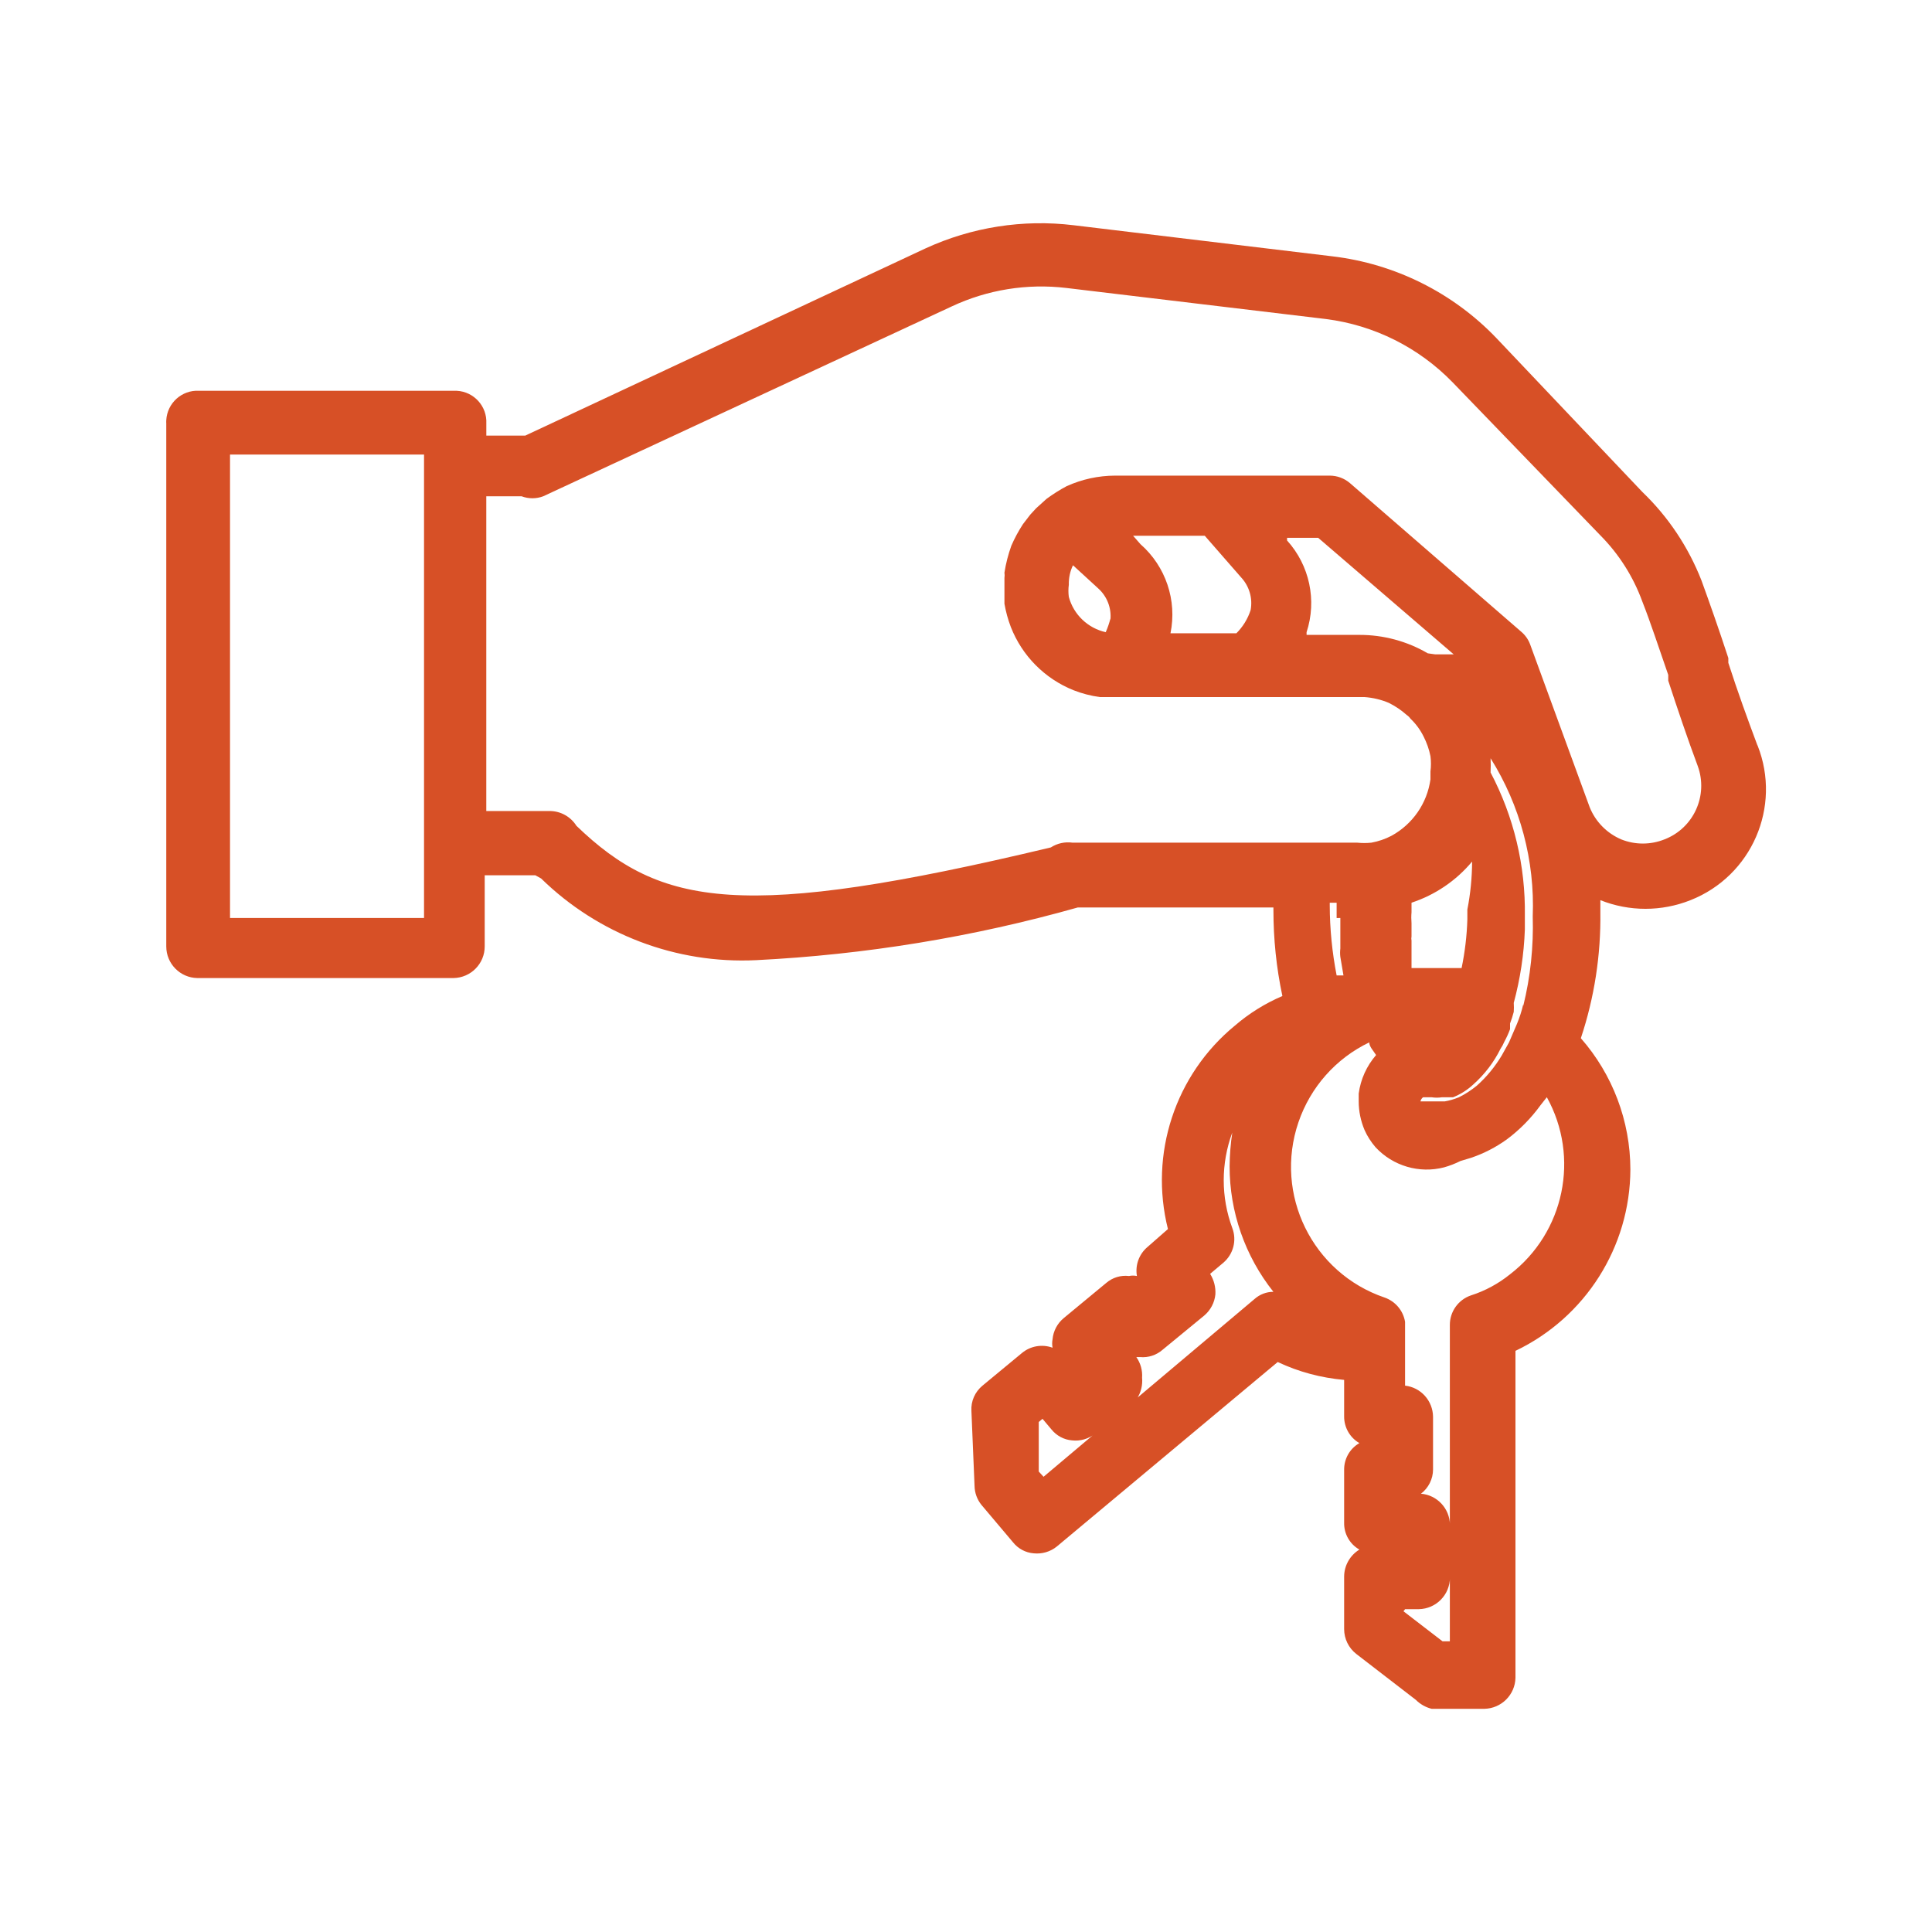 <svg xmlns="http://www.w3.org/2000/svg" xmlns:xlink="http://www.w3.org/1999/xlink" x="0px" y="0px" width="50px" height="50px" viewBox="0 0 50 50" enable-background="new 0 0 50 50" xml:space="preserve">
<path fill="#D75026" d="M45.479,19.282L45.479,19.282c-0.245-0.655-0.504-1.365-0.75-2.128V17.03	c-0.245-0.75-0.491-1.446-0.694-2.005c-0.339-0.866-0.859-1.648-1.53-2.292l-3.779-3.984c-1.125-1.175-2.626-1.923-4.242-2.115	l-6.699-0.805c-1.309-0.159-2.636,0.049-3.834,0.6l-10.356,4.844h-1.009v-0.314c0.022-0.444-0.32-0.822-0.763-0.845	c-0.016,0-0.028-0.001-0.043-0.001h-6.63c-0.445-0.023-0.823,0.318-0.847,0.763c-0.002,0.027-0.002,0.056,0,0.083v13.535	c0,0.446,0.358,0.811,0.805,0.818h6.631c0.446-0.008,0.806-0.372,0.805-0.818v-1.842h1.31l0.15,0.083	c1.48,1.447,3.498,2.215,5.566,2.114c2.818-0.141,5.609-0.597,8.324-1.364h5.062v0.068c0,0.748,0.076,1.492,0.232,2.224	c-0.445,0.19-0.861,0.449-1.228,0.765c-1.549,1.271-2.222,3.322-1.734,5.266l-0.53,0.465c-0.218,0.184-0.321,0.469-0.273,0.75	c-0.068-0.014-0.138-0.014-0.205,0c-0.212-0.025-0.424,0.039-0.587,0.178l-1.105,0.914c-0.163,0.137-0.267,0.332-0.286,0.545	c-0.014,0.072-0.014,0.146,0,0.219c-0.27-0.098-0.57-0.047-0.792,0.137l-1.023,0.846c-0.193,0.16-0.301,0.402-0.285,0.654	l0.081,1.938c0.003,0.18,0.065,0.352,0.178,0.492l0.818,0.969c0.13,0.164,0.323,0.268,0.532,0.285	c0.215,0.023,0.432-0.039,0.601-0.176l5.717-4.775c0.541,0.256,1.123,0.41,1.719,0.463v0.941c-0.003,0.287,0.147,0.551,0.395,0.695	c-0.249,0.141-0.4,0.41-0.395,0.697v1.363c-0.006,0.287,0.146,0.555,0.395,0.695c-0.242,0.148-0.393,0.412-0.395,0.697v1.363	c0.001,0.25,0.116,0.486,0.314,0.641l1.541,1.188c0.113,0.113,0.254,0.193,0.41,0.232h1.363c0.441-0.008,0.798-0.363,0.806-0.805	v-8.459c1.811-0.865,2.966-2.688,2.974-4.693c-0.002-1.252-0.458-2.459-1.282-3.398c0.35-1.05,0.52-2.153,0.505-3.26v-0.313	c0.748,0.299,1.584,0.299,2.334,0c1.584-0.626,2.361-2.416,1.736-4C45.483,19.29,45.48,19.286,45.479,19.282z M41.959,21.724	c-0.373-0.159-0.667-0.458-0.818-0.833l-1.542-4.216c-0.047-0.127-0.128-0.241-0.232-0.328l-4.434-3.847	c-0.145-0.123-0.328-0.19-0.519-0.191h-5.553c-0.433,0.001-0.861,0.094-1.256,0.273c-0.181,0.096-0.354,0.206-0.519,0.327	l-0.272,0.246l-0.151,0.164l-0.189,0.246c-0.116,0.178-0.217,0.365-0.301,0.559c-0.081,0.226-0.141,0.459-0.178,0.696	c0.007,0.045,0.007,0.091,0,0.136v0.246c0,0.136,0,0.286,0,0.423c0.036,0.205,0.09,0.406,0.165,0.601	c0.291,0.746,0.879,1.339,1.623,1.637c0.219,0.086,0.449,0.146,0.682,0.177h0.383h6.467c0.216,0.016,0.429,0.066,0.627,0.15	c0.168,0.084,0.325,0.189,0.464,0.314c0.038,0.025,0.071,0.057,0.097,0.096c0.141,0.133,0.255,0.29,0.341,0.464	c0.081,0.159,0.141,0.33,0.176,0.505c0.017,0.131,0.017,0.264,0,0.396c0,0.068,0,0.137,0,0.205c-0.086,0.619-0.46,1.16-1.009,1.46	c-0.162,0.085-0.338,0.145-0.519,0.178c-0.122,0.013-0.245,0.013-0.368,0h-7.367c-0.195-0.027-0.394,0.015-0.561,0.123	c-7.994,1.91-10.096,1.541-12.279-0.56c-0.15-0.239-0.414-0.383-0.695-0.382h-1.637v-8.145h0.914c0.18,0.068,0.379,0.068,0.559,0	L24.631,7.93c0.924-0.433,1.949-0.598,2.962-0.478l6.726,0.805c1.245,0.159,2.4,0.737,3.274,1.637l3.82,3.957	c0.484,0.487,0.857,1.074,1.091,1.719c0.205,0.518,0.424,1.187,0.67,1.896v0.15c0.232,0.709,0.504,1.515,0.764,2.21	c0.276,0.761-0.104,1.603-0.859,1.896C42.718,21.867,42.318,21.867,41.959,21.724z M36.364,41.645h0.356	c0.446-0.008,0.804-0.373,0.804-0.818v-1.365c-0.005-0.42-0.33-0.771-0.75-0.805c0.196-0.148,0.313-0.383,0.313-0.627v-1.365	c-0.005-0.412-0.313-0.758-0.724-0.805v-1.514c0,0,0-0.098,0-0.137c-0.048-0.291-0.253-0.533-0.531-0.629	c-1.868-0.637-2.866-2.668-2.228-4.537c0.31-0.908,0.969-1.652,1.832-2.066c0,0.109,0.109,0.219,0.177,0.328	c-0.244,0.281-0.4,0.625-0.45,0.996v0.203c0,0.254,0.052,0.504,0.15,0.738c0.071,0.162,0.17,0.314,0.286,0.449l0,0l0,0	c0.451,0.486,1.134,0.686,1.774,0.52c0.146-0.041,0.287-0.096,0.423-0.164l0.272-0.082c0.331-0.111,0.644-0.273,0.928-0.477	c0.335-0.25,0.629-0.549,0.874-0.887l0.162-0.205c0.86,1.553,0.455,3.502-0.954,4.584c-0.3,0.242-0.643,0.428-1.01,0.545	c-0.327,0.111-0.547,0.42-0.546,0.764v8.188h-0.19l-1.01-0.777L36.364,41.645z M34.688,23.757v0.573l0,0l0,0v0.217	c-0.009,0.073-0.009,0.146,0,0.219l0.081,0.478h-0.177c-0.116-0.598-0.177-1.205-0.178-1.814v-0.068h0.178v0.396H34.688z	 M37.184,26.607L37.184,26.607L37.184,26.607z M37.975,23.498v0.299c-0.013,0.422-0.063,0.842-0.149,1.256l0,0h-0.232l0,0h-0.218	h-0.846l0,0v-0.15c0,0,0-0.068,0-0.122v-0.123c0,0,0-0.11,0-0.15v-0.165c-0.007-0.036-0.007-0.072,0-0.108v-0.341	c-0.008-0.096-0.008-0.191,0-0.286v-0.246c0.612-0.202,1.155-0.57,1.568-1.065c-0.002,0.418-0.043,0.834-0.123,1.242V23.498z	 M39.421,25.995L39.421,25.995c-0.04,0.171-0.095,0.341-0.163,0.505l-0.205,0.477l-0.19,0.342c-0.174,0.289-0.39,0.553-0.642,0.777	c-0.143,0.117-0.298,0.219-0.464,0.301c-0.119,0.049-0.243,0.086-0.368,0.107h-0.628l0,0c0.009-0.043,0.032-0.08,0.068-0.107h0.096	h0.123c0.091,0.014,0.182,0.014,0.271,0h0.178h0.109c0.191-0.076,0.368-0.188,0.519-0.328c0.295-0.262,0.536-0.576,0.709-0.928	c0.038-0.055,0.07-0.115,0.096-0.178l0,0c0.058-0.105,0.108-0.215,0.15-0.328c0,0,0-0.094,0-0.148c0.038-0.1,0.07-0.199,0.096-0.301	c0.005-0.076,0.005-0.154,0-0.232c0.167-0.619,0.264-1.256,0.287-1.896l0,0c0-0.124,0-0.232,0-0.355	c0.02-1.292-0.284-2.568-0.887-3.711c0.006-0.123,0.006-0.246,0-0.369c0.767,1.224,1.148,2.65,1.091,4.094	c0.023,0.78-0.058,1.561-0.246,2.319V25.995z M28.738,16.007c-0.031,0.121-0.071,0.24-0.122,0.354	c-0.463-0.104-0.832-0.456-0.955-0.914c-0.014-0.104-0.014-0.209,0-0.313c-0.004-0.175,0.031-0.348,0.108-0.505l0,0l0.654,0.6	c0.23,0.207,0.346,0.511,0.314,0.819V16.007z M29.324,13.865h1.855l0.941,1.078c0.212,0.228,0.303,0.541,0.246,0.846	c-0.073,0.226-0.2,0.432-0.368,0.6h-1.706l0,0c0.174-0.852-0.123-1.732-0.777-2.306L29.324,13.865z M36.951,16.908	c-0.537-0.314-1.15-0.479-1.774-0.477h-1.363v-0.069c0.271-0.824,0.078-1.731-0.505-2.375v-0.068h0.806l3.507,3.016h-0.478	L36.951,16.908z M29.557,35.654c0.013-0.189-0.039-0.377-0.149-0.533h0.096c0.213,0.02,0.424-0.049,0.586-0.191l1.077-0.885	c0.163-0.139,0.266-0.334,0.287-0.547c0.011-0.188-0.037-0.371-0.136-0.531l0.341-0.287c0.26-0.221,0.354-0.58,0.232-0.9	c-0.295-0.797-0.295-1.672,0-2.469c-0.044,0.289-0.066,0.58-0.069,0.873c-0.001,1.178,0.399,2.324,1.133,3.248	c-0.182,0-0.356,0.068-0.491,0.189l-5.457,4.598l-0.124-0.135v-1.283l0.097-0.082l0.23,0.273c0.132,0.164,0.323,0.268,0.532,0.285	c0.217,0.025,0.433-0.039,0.602-0.176l1.078-0.9C29.528,36.039,29.575,35.848,29.557,35.654z M10.974,11.764v11.993H5.953V11.764	H10.974z"/>
</svg>